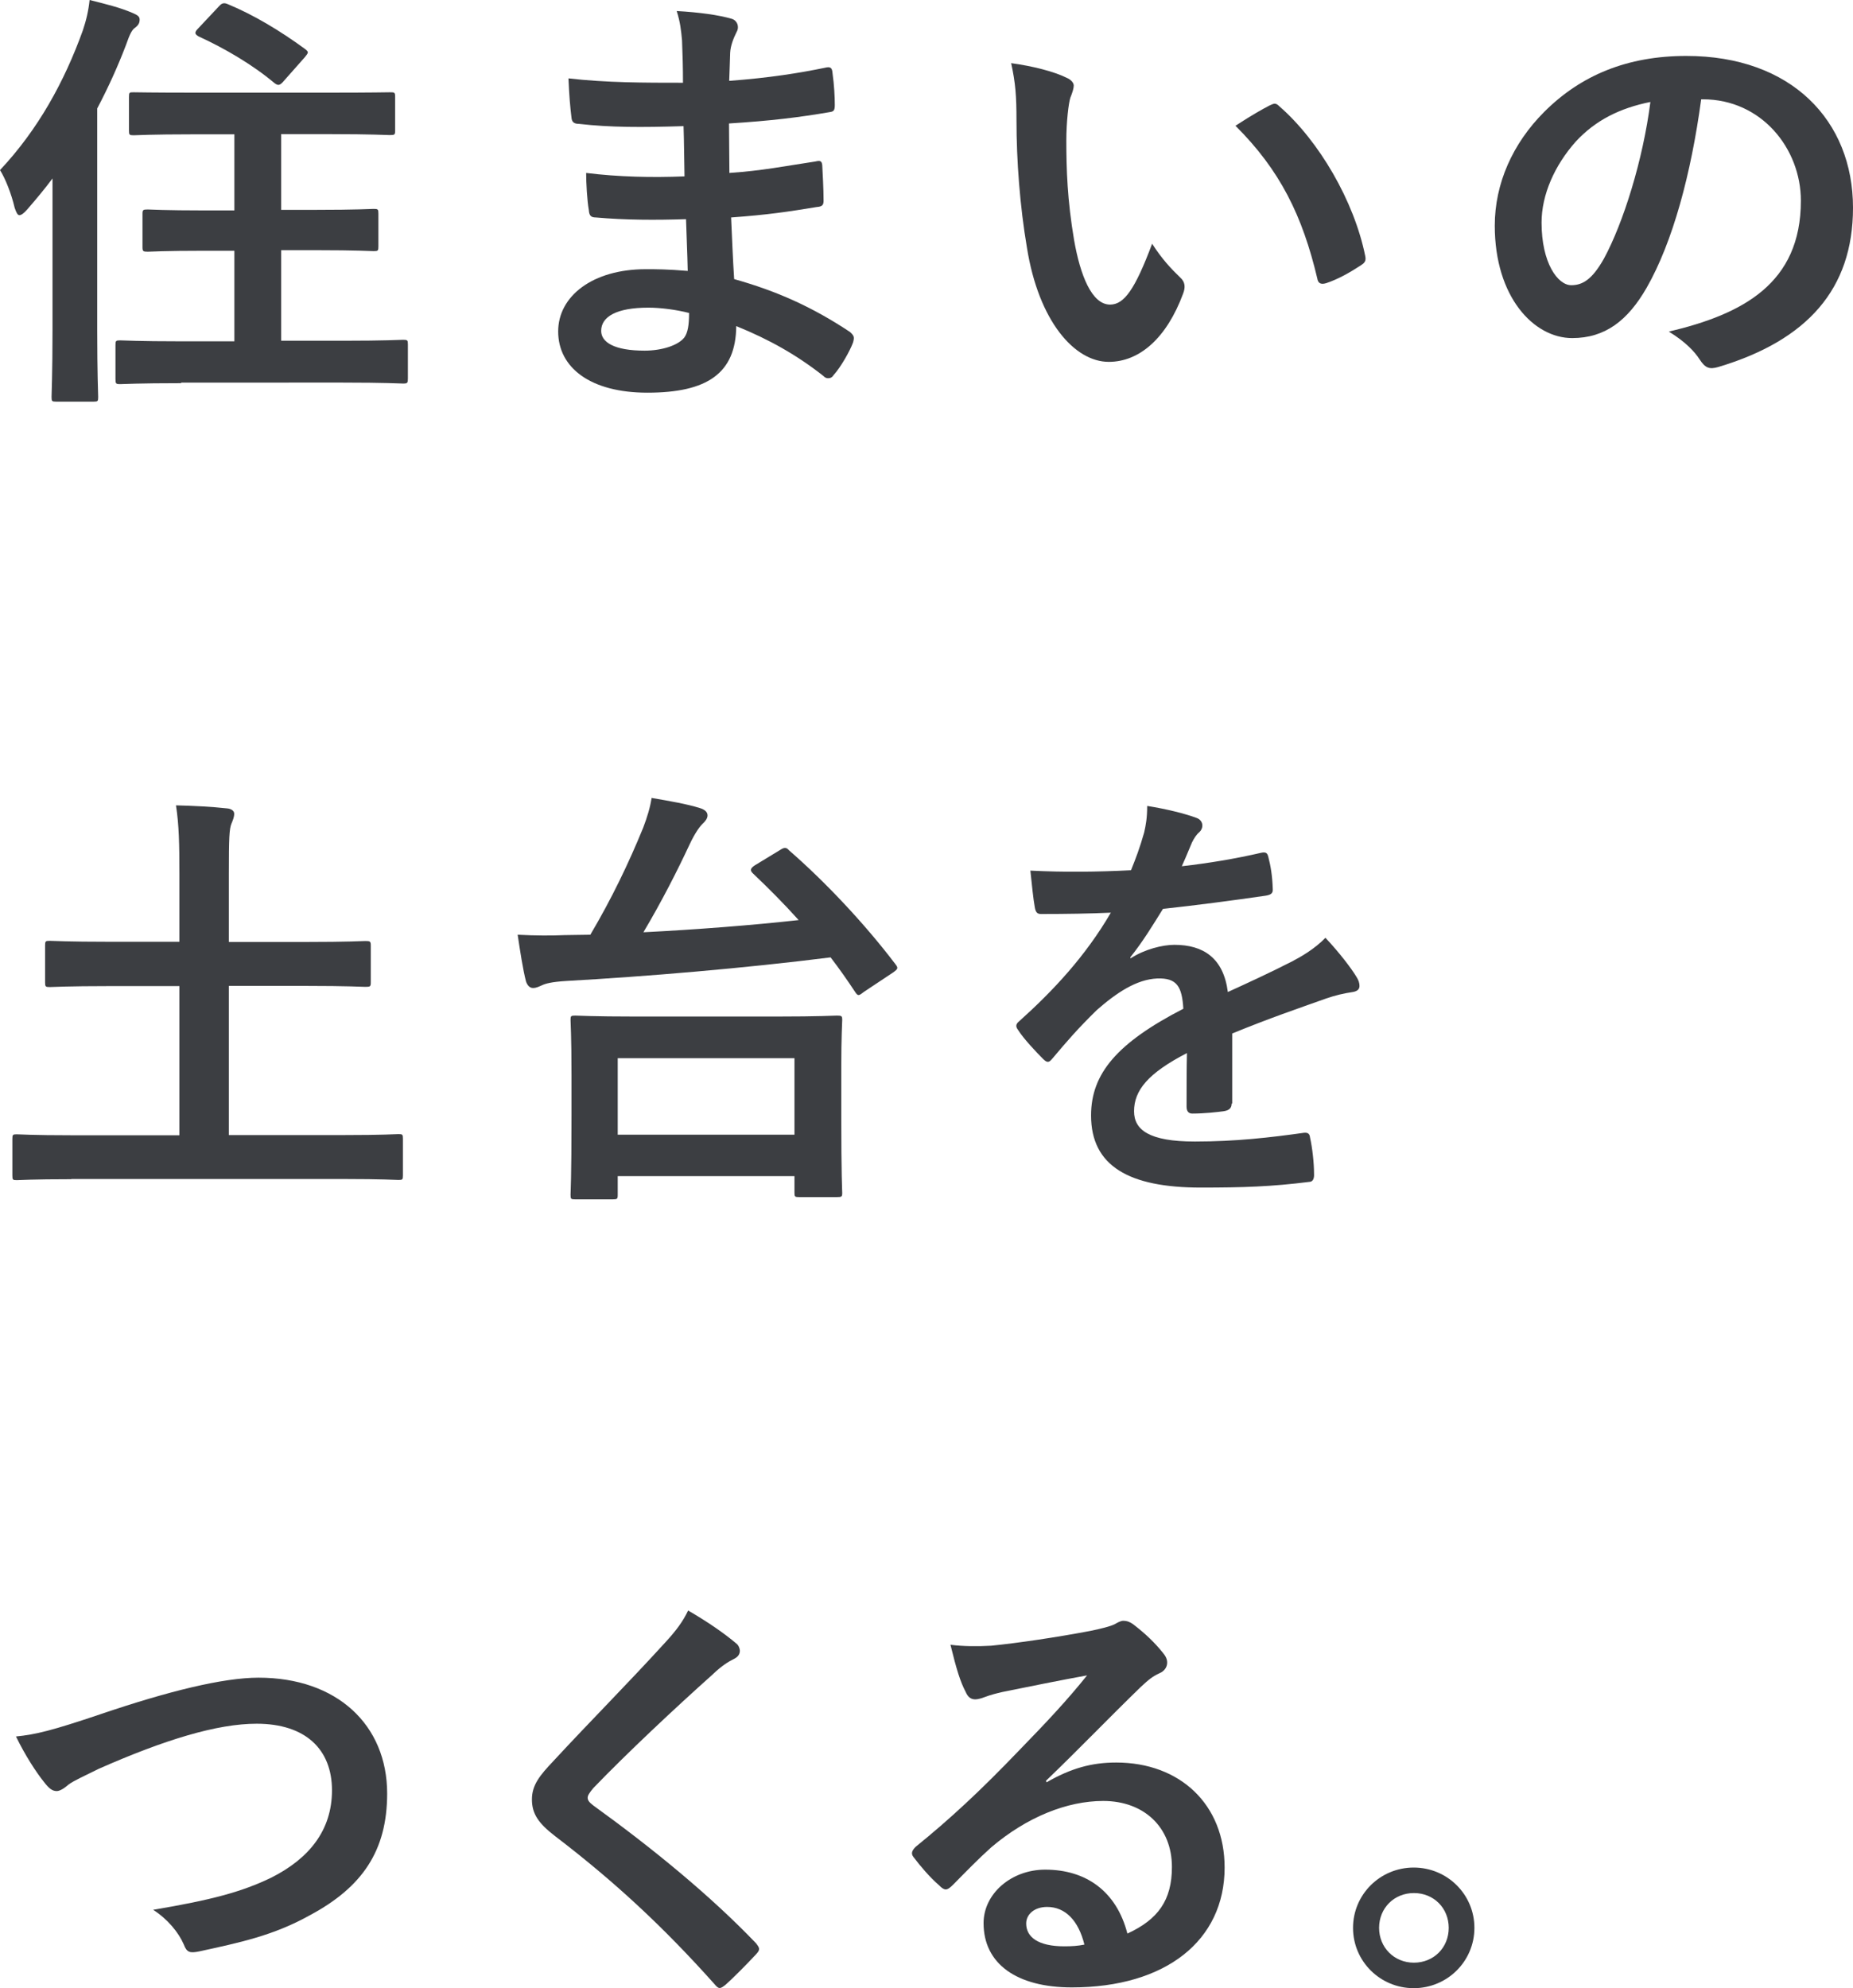 <?xml version="1.0" encoding="utf-8"?>
<!-- Generator: Adobe Illustrator 23.0.6, SVG Export Plug-In . SVG Version: 6.00 Build 0)  -->
<svg version="1.1" id="レイヤー_1" xmlns="http://www.w3.org/2000/svg" xmlns:xlink="http://www.w3.org/1999/xlink" x="0px"
	 y="0px" viewBox="0 0 97.4 104.49" style="enable-background:new 0 0 97.4 104.49;" xml:space="preserve">
<style type="text/css">
	.st0{fill:#3C3E42;}
</style>
<g>
	<path class="st0" d="M2.76,9.38c-0.41,0.55-0.87,1.1-1.33,1.63c-0.18,0.21-0.32,0.3-0.41,0.3s-0.16-0.12-0.25-0.39
		C0.6,10.19,0.28,9.38,0,8.94C2,6.81,3.38,4.3,4.35,1.61C4.53,1.08,4.65,0.57,4.71,0C5.54,0.21,6.3,0.39,6.99,0.69
		C7.24,0.8,7.34,0.87,7.34,1.03S7.29,1.31,7.11,1.45C6.94,1.56,6.83,1.77,6.62,2.37C6.19,3.5,5.68,4.62,5.11,5.7v11.66
		c0,2.25,0.05,3.38,0.05,3.5c0,0.23-0.02,0.25-0.23,0.25H2.94c-0.21,0-0.23-0.02-0.23-0.25c0-0.14,0.05-1.24,0.05-3.5V9.38z
		 M9.52,20.14c-2.25,0-3.06,0.05-3.2,0.05c-0.23,0-0.25-0.02-0.25-0.28v-1.77c0-0.23,0.02-0.25,0.25-0.25c0.14,0,0.94,0.05,3.2,0.05
		h2.8v-4.76h-1.54c-2.14,0-2.88,0.05-3.01,0.05c-0.25,0-0.28-0.02-0.28-0.25v-1.72c0-0.23,0.02-0.25,0.28-0.25
		c0.14,0,0.87,0.05,3.01,0.05h1.54V7.06h-2.16c-2.23,0-2.99,0.05-3.13,0.05c-0.23,0-0.25-0.02-0.25-0.25V5.1
		c0-0.25,0.02-0.25,0.25-0.25c0.14,0,0.9,0.02,3.13,0.02h7.2c2.21,0,2.99-0.02,3.13-0.02c0.25,0,0.28,0,0.28,0.25v1.75
		c0,0.23-0.02,0.25-0.28,0.25c-0.14,0-0.92-0.05-3.13-0.05h-2.58v3.98h1.82c2.16,0,2.9-0.05,3.04-0.05c0.23,0,0.25,0.02,0.25,0.25
		v1.72c0,0.23-0.02,0.25-0.25,0.25c-0.14,0-0.87-0.05-3.04-0.05h-1.82v4.76h3.24c2.25,0,3.04-0.05,3.17-0.05
		c0.23,0,0.25,0.02,0.25,0.25v1.77c0,0.25-0.02,0.28-0.25,0.28c-0.14,0-0.92-0.05-3.17-0.05H9.52z M11.52,0.32
		C11.68,0.14,11.8,0.14,12,0.23c1.33,0.55,2.71,1.38,4,2.32c0.12,0.09,0.18,0.14,0.18,0.21c0,0.05-0.07,0.14-0.16,0.25l-1.08,1.22
		c-0.23,0.28-0.32,0.28-0.51,0.14c-1.15-0.97-2.64-1.84-4-2.46c-0.11-0.07-0.16-0.12-0.16-0.18c0-0.07,0.05-0.14,0.16-0.25
		L11.52,0.32z"/>
	<path class="st0" d="M36.06,11.52c-1.59,0.05-3.15,0.05-4.74-0.09c-0.25,0-0.35-0.09-0.37-0.39c-0.09-0.51-0.14-1.43-0.14-1.95
		c1.7,0.21,3.45,0.25,5.17,0.18c-0.02-0.87-0.02-1.77-0.05-2.64c-2.21,0.07-3.86,0.07-5.5-0.12c-0.25,0-0.37-0.09-0.39-0.32
		c-0.07-0.58-0.12-1.13-0.16-2.07c2,0.23,4,0.23,6.02,0.23c0-0.85-0.02-1.45-0.05-2.23c-0.05-0.53-0.09-0.94-0.28-1.54
		c1.22,0.07,2.21,0.21,2.9,0.41c0.28,0.09,0.41,0.41,0.25,0.69c-0.16,0.32-0.32,0.71-0.34,1.1c-0.02,0.46-0.02,0.78-0.05,1.47
		c2.14-0.16,3.68-0.41,5.04-0.69c0.28-0.07,0.37,0,0.39,0.28c0.09,0.64,0.12,1.26,0.12,1.68c0,0.3-0.07,0.34-0.25,0.37
		c-1.63,0.28-3.1,0.46-5.31,0.6c0,0.92,0.02,1.77,0.02,2.6c1.75-0.12,2.85-0.35,4.51-0.6c0.28-0.07,0.34-0.02,0.37,0.18
		c0.02,0.44,0.07,1.2,0.07,1.89c0,0.23-0.09,0.3-0.35,0.32c-1.52,0.25-2.58,0.41-4.51,0.55c0.05,1.06,0.09,2.18,0.16,3.24
		c2.21,0.62,4.09,1.45,6.09,2.78c0.23,0.21,0.23,0.28,0.16,0.55c-0.16,0.44-0.64,1.29-1.01,1.7c-0.09,0.14-0.18,0.18-0.3,0.18
		c-0.07,0-0.16-0.02-0.25-0.12c-1.4-1.1-2.83-1.91-4.58-2.62c-0.02,2.48-1.52,3.5-4.67,3.5c-2.99,0-4.69-1.31-4.69-3.22
		c0-1.86,1.82-3.27,4.6-3.27c0.57,0,1.13,0,2.21,0.09C36.13,13.25,36.08,12.3,36.06,11.52z M34.08,16.17
		c-1.68,0-2.48,0.48-2.48,1.22c0,0.6,0.69,1.04,2.28,1.04c0.92,0,1.77-0.28,2.09-0.69c0.18-0.25,0.25-0.64,0.25-1.29
		C35.56,16.28,34.73,16.17,34.08,16.17z"/>
	<path class="st0" d="M56.07,4.09c0.21,0.09,0.37,0.25,0.37,0.41c0,0.14-0.07,0.37-0.18,0.64c-0.09,0.28-0.21,1.26-0.21,2.25
		c0,1.47,0.05,3.13,0.41,5.24c0.32,1.82,0.92,3.38,1.89,3.38c0.74,0,1.31-0.8,2.21-3.2c0.51,0.8,1.01,1.33,1.47,1.77
		c0.28,0.25,0.28,0.53,0.16,0.85c-0.87,2.35-2.3,3.59-3.91,3.59c-1.79,0-3.68-2.12-4.3-6c-0.37-2.18-0.55-4.58-0.55-6.69
		c0-1.27-0.05-1.96-0.28-3.01C54.26,3.47,55.38,3.75,56.07,4.09z M66.74,5.54C66.83,5.5,66.93,5.45,67,5.45
		c0.09,0,0.16,0.05,0.25,0.14c2.09,1.82,3.93,4.99,4.51,7.86c0.07,0.3-0.07,0.39-0.25,0.51c-0.6,0.39-1.17,0.71-1.79,0.92
		c-0.28,0.09-0.44,0.02-0.48-0.25c-0.78-3.29-1.95-5.68-4.3-8.02C65.8,6.05,66.37,5.73,66.74,5.54z"/>
	<path class="st0" d="M89.42,5.22c-0.53,3.91-1.49,7.5-2.87,9.91c-0.99,1.72-2.18,2.64-3.91,2.64c-2.02,0-4.07-2.16-4.07-5.91
		c0-2.21,0.94-4.32,2.6-5.98c1.93-1.93,4.37-2.94,7.47-2.94c5.52,0,8.76,3.4,8.76,7.98c0,4.28-2.41,6.97-7.08,8.37
		c-0.48,0.14-0.69,0.05-0.99-0.41c-0.25-0.39-0.74-0.92-1.61-1.45c3.89-0.92,6.94-2.53,6.94-6.88c0-2.74-2.07-5.33-5.15-5.33H89.42z
		 M82.82,7.45c-1.1,1.24-1.79,2.78-1.79,4.25c0,2.12,0.85,3.29,1.56,3.29c0.6,0,1.1-0.3,1.72-1.4c1.01-1.86,2.05-5.17,2.44-8.23
		C85.15,5.68,83.86,6.32,82.82,7.45z"/>
	<path class="st0" d="M3.75,61.98c-2.05,0-2.74,0.05-2.87,0.05c-0.21,0-0.23-0.02-0.23-0.25v-1.91c0-0.23,0.02-0.25,0.23-0.25
		c0.14,0,0.83,0.05,2.87,0.05h5.68v-7.84H5.77c-2.25,0-3.01,0.05-3.15,0.05c-0.23,0-0.25-0.02-0.25-0.25V49.7
		c0-0.23,0.02-0.25,0.25-0.25c0.14,0,0.9,0.05,3.15,0.05h3.66v-3.56c0-1.56-0.02-2.58-0.18-3.61c0.85,0.02,1.89,0.07,2.69,0.16
		c0.21,0.02,0.37,0.12,0.37,0.28c0,0.18-0.07,0.34-0.14,0.51c-0.12,0.28-0.14,0.78-0.14,2.62v3.61h4.05c2.23,0,2.99-0.05,3.13-0.05
		c0.25,0,0.28,0.02,0.28,0.25v1.91c0,0.23-0.02,0.25-0.28,0.25c-0.14,0-0.9-0.05-3.13-0.05h-4.05v7.84h6.05
		c2.05,0,2.74-0.05,2.87-0.05c0.21,0,0.23,0.02,0.23,0.25v1.91c0,0.23-0.02,0.25-0.23,0.25c-0.14,0-0.83-0.05-2.87-0.05H3.75z"/>
	<path class="st0" d="M40.98,44.69c0.14-0.09,0.21-0.12,0.28-0.12s0.12,0.02,0.21,0.12c1.91,1.66,3.98,3.86,5.59,5.98
		c0.16,0.21,0.16,0.25-0.14,0.46l-1.49,0.99c-0.16,0.12-0.23,0.18-0.3,0.18c-0.07,0-0.12-0.07-0.18-0.16
		c-0.41-0.62-0.83-1.22-1.29-1.82c-4.51,0.57-9.75,1.01-13.89,1.24c-0.8,0.05-1.1,0.14-1.29,0.23c-0.12,0.05-0.28,0.14-0.46,0.14
		s-0.3-0.14-0.37-0.34c-0.16-0.6-0.32-1.66-0.44-2.46c0.97,0.05,1.77,0.05,2.46,0.02c0.44,0,0.9-0.02,1.36-0.02
		c1.13-1.91,2.02-3.77,2.78-5.63c0.21-0.55,0.37-1.08,0.44-1.56c0.94,0.16,1.86,0.32,2.53,0.53c0.3,0.09,0.41,0.23,0.41,0.39
		s-0.12,0.3-0.21,0.39c-0.18,0.16-0.44,0.51-0.74,1.15c-0.62,1.33-1.45,2.97-2.42,4.6c2.78-0.14,5.73-0.37,8.16-0.64
		c-0.78-0.87-1.59-1.68-2.39-2.44c-0.18-0.16-0.16-0.28,0.09-0.44L40.98,44.69z M30.24,63.04c-0.23,0-0.25-0.02-0.25-0.25
		c0-0.14,0.05-0.76,0.05-4.16v-2.12c0-2.07-0.05-2.74-0.05-2.9c0-0.21,0.02-0.23,0.25-0.23c0.14,0,0.94,0.05,3.15,0.05h7.45
		c2.21,0,3.01-0.05,3.15-0.05c0.25,0,0.28,0.02,0.28,0.23c0,0.14-0.05,0.83-0.05,2.55v2.37c0,3.38,0.05,4.02,0.05,4.16
		c0,0.21-0.02,0.23-0.28,0.23h-1.98c-0.23,0-0.25-0.02-0.25-0.23v-0.87h-9.29v0.97c0,0.23-0.02,0.25-0.28,0.25H30.24z M32.47,59.64
		h9.29v-4.02h-9.29V59.64z"/>
	<path class="st0" d="M64.74,58c0,0.25-0.14,0.37-0.44,0.41s-0.99,0.12-1.63,0.12c-0.21,0-0.3-0.14-0.3-0.37
		c0-0.83,0-1.98,0.02-2.81c-2.05,1.06-2.78,1.96-2.78,3.06c0,0.97,0.78,1.59,3.2,1.59c2.12,0,3.96-0.21,5.73-0.46
		c0.21-0.02,0.3,0.05,0.32,0.25c0.12,0.53,0.21,1.33,0.21,1.89c0.02,0.28-0.07,0.44-0.25,0.44c-1.98,0.25-3.47,0.3-5.7,0.3
		c-3.77,0-5.77-1.13-5.77-3.79c0-2.21,1.38-3.82,4.85-5.61c-0.07-1.17-0.34-1.63-1.38-1.59c-1.08,0.05-2.12,0.74-3.17,1.66
		c-0.99,0.97-1.56,1.63-2.3,2.51c-0.12,0.14-0.18,0.21-0.28,0.21c-0.07,0-0.16-0.07-0.25-0.16c-0.32-0.32-1.01-1.04-1.31-1.52
		c-0.07-0.09-0.09-0.16-0.09-0.21c0-0.09,0.05-0.16,0.16-0.25c1.77-1.59,3.47-3.4,4.81-5.7c-1.08,0.05-2.32,0.07-3.68,0.07
		c-0.21,0-0.28-0.12-0.32-0.37c-0.07-0.37-0.16-1.22-0.23-1.91c1.75,0.09,3.54,0.07,5.29-0.02c0.25-0.62,0.46-1.17,0.69-1.98
		c0.09-0.39,0.16-0.78,0.16-1.4c1.01,0.16,2.02,0.41,2.62,0.64c0.18,0.07,0.28,0.23,0.28,0.39c0,0.12-0.05,0.25-0.16,0.35
		c-0.14,0.11-0.28,0.32-0.39,0.55c-0.14,0.32-0.25,0.62-0.53,1.24c1.4-0.16,2.8-0.39,4.18-0.71c0.25-0.05,0.32,0.02,0.37,0.23
		c0.12,0.46,0.21,0.99,0.23,1.66c0.02,0.23-0.07,0.32-0.39,0.37c-1.72,0.25-3.7,0.51-5.38,0.69c-0.53,0.85-1.04,1.7-1.72,2.55
		l0.02,0.05c0.74-0.48,1.68-0.71,2.3-0.71c1.52,0,2.58,0.69,2.81,2.48c0.9-0.41,2.21-1.01,3.38-1.61c0.44-0.23,1.17-0.64,1.75-1.24
		c0.76,0.81,1.36,1.61,1.61,2.02c0.14,0.21,0.18,0.37,0.18,0.51c0,0.18-0.12,0.28-0.35,0.32c-0.48,0.07-0.94,0.18-1.4,0.34
		c-1.49,0.53-2.99,1.04-4.94,1.84V58z"/>
	<path class="st0" d="M5.31,90.09c3.54-1.2,6.42-1.91,8.28-1.91c4.12,0,6.76,2.48,6.76,6.09c0,3.01-1.31,4.92-4.05,6.39
		c-1.93,1.08-3.73,1.45-5.84,1.91c-0.46,0.09-0.64,0.07-0.8-0.37c-0.28-0.64-0.85-1.33-1.61-1.82c3.04-0.51,4.67-0.94,6.23-1.7
		c1.95-0.99,3.17-2.46,3.17-4.58c0-2.16-1.4-3.5-3.96-3.5c-2.07,0-4.81,0.83-8.3,2.37c-0.74,0.37-1.31,0.62-1.59,0.83
		c-0.32,0.28-0.51,0.34-0.62,0.34c-0.23,0-0.41-0.14-0.67-0.48c-0.41-0.51-0.99-1.4-1.47-2.39C1.86,91.17,2.71,90.97,5.31,90.09z"/>
	<path class="st0" d="M38.71,86.39c0.12,0.09,0.18,0.28,0.18,0.37c0,0.21-0.12,0.34-0.32,0.44c-0.28,0.14-0.62,0.34-1.1,0.8
		c-1.98,1.77-4.51,4.14-6.28,5.98c-0.21,0.25-0.3,0.39-0.3,0.51c0,0.14,0.09,0.25,0.3,0.41c2.99,2.16,6.09,4.67,8.55,7.24
		c0.09,0.12,0.16,0.21,0.16,0.3s-0.05,0.16-0.16,0.28c-0.53,0.57-1.2,1.24-1.59,1.59c-0.14,0.11-0.23,0.18-0.32,0.18
		s-0.16-0.07-0.28-0.21c-2.67-2.99-5.24-5.38-8.37-7.77c-0.87-0.67-1.22-1.17-1.22-1.93s0.41-1.26,1.13-2.02
		c1.96-2.12,3.86-4.02,5.84-6.19c0.62-0.67,0.97-1.15,1.24-1.72C37.19,85.24,38.06,85.84,38.71,86.39z"/>
	<path class="st0" d="M55.01,93.68c1.29-0.74,2.37-1.04,3.66-1.04c3.36,0,5.7,2.21,5.7,5.52c0,3.84-3.1,6.3-8.03,6.3
		c-2.9,0-4.64-1.24-4.64-3.38c0-1.54,1.45-2.81,3.24-2.81c2.16,0,3.75,1.15,4.32,3.36c1.61-0.74,2.34-1.75,2.34-3.5
		c0-2.09-1.47-3.47-3.61-3.47c-1.91,0-4.02,0.85-5.89,2.44c-0.67,0.6-1.31,1.26-2,1.96c-0.16,0.16-0.28,0.25-0.39,0.25
		c-0.09,0-0.21-0.07-0.34-0.21c-0.48-0.41-0.99-1.01-1.36-1.5c-0.14-0.18-0.07-0.34,0.12-0.53c1.79-1.45,3.38-2.92,5.45-5.08
		c1.43-1.47,2.51-2.62,3.56-3.93c-1.38,0.25-3.01,0.58-4.44,0.87c-0.3,0.07-0.6,0.14-0.97,0.28c-0.12,0.05-0.34,0.11-0.46,0.11
		c-0.23,0-0.39-0.11-0.51-0.39c-0.28-0.53-0.48-1.17-0.8-2.48c0.69,0.09,1.45,0.09,2.14,0.05c1.4-0.14,3.43-0.44,5.22-0.78
		c0.57-0.12,1.03-0.23,1.27-0.35c0.12-0.07,0.32-0.18,0.44-0.18c0.23,0,0.37,0.07,0.53,0.18c0.69,0.53,1.15,0.99,1.54,1.47
		c0.18,0.21,0.25,0.37,0.25,0.55c0,0.23-0.14,0.44-0.39,0.55c-0.39,0.18-0.58,0.34-1.01,0.74c-1.68,1.63-3.22,3.24-4.97,4.92
		L55.01,93.68z M55.04,100.23c-0.67,0-1.1,0.39-1.1,0.87c0,0.71,0.62,1.2,2,1.2c0.41,0,0.71-0.02,1.06-0.09
		C56.69,100.95,56,100.23,55.04,100.23z"/>
	<path class="st0" d="M77.5,101.33c0,1.76-1.43,3.17-3.19,3.17c-1.76,0-3.19-1.41-3.19-3.17c0-1.76,1.43-3.17,3.19-3.17
		C76.07,98.16,77.5,99.57,77.5,101.33z M72.49,101.33c0,1.03,0.79,1.83,1.83,1.83s1.83-0.79,1.83-1.83s-0.79-1.83-1.83-1.83
		S72.49,100.29,72.49,101.33z"/>
</g>
</svg>
